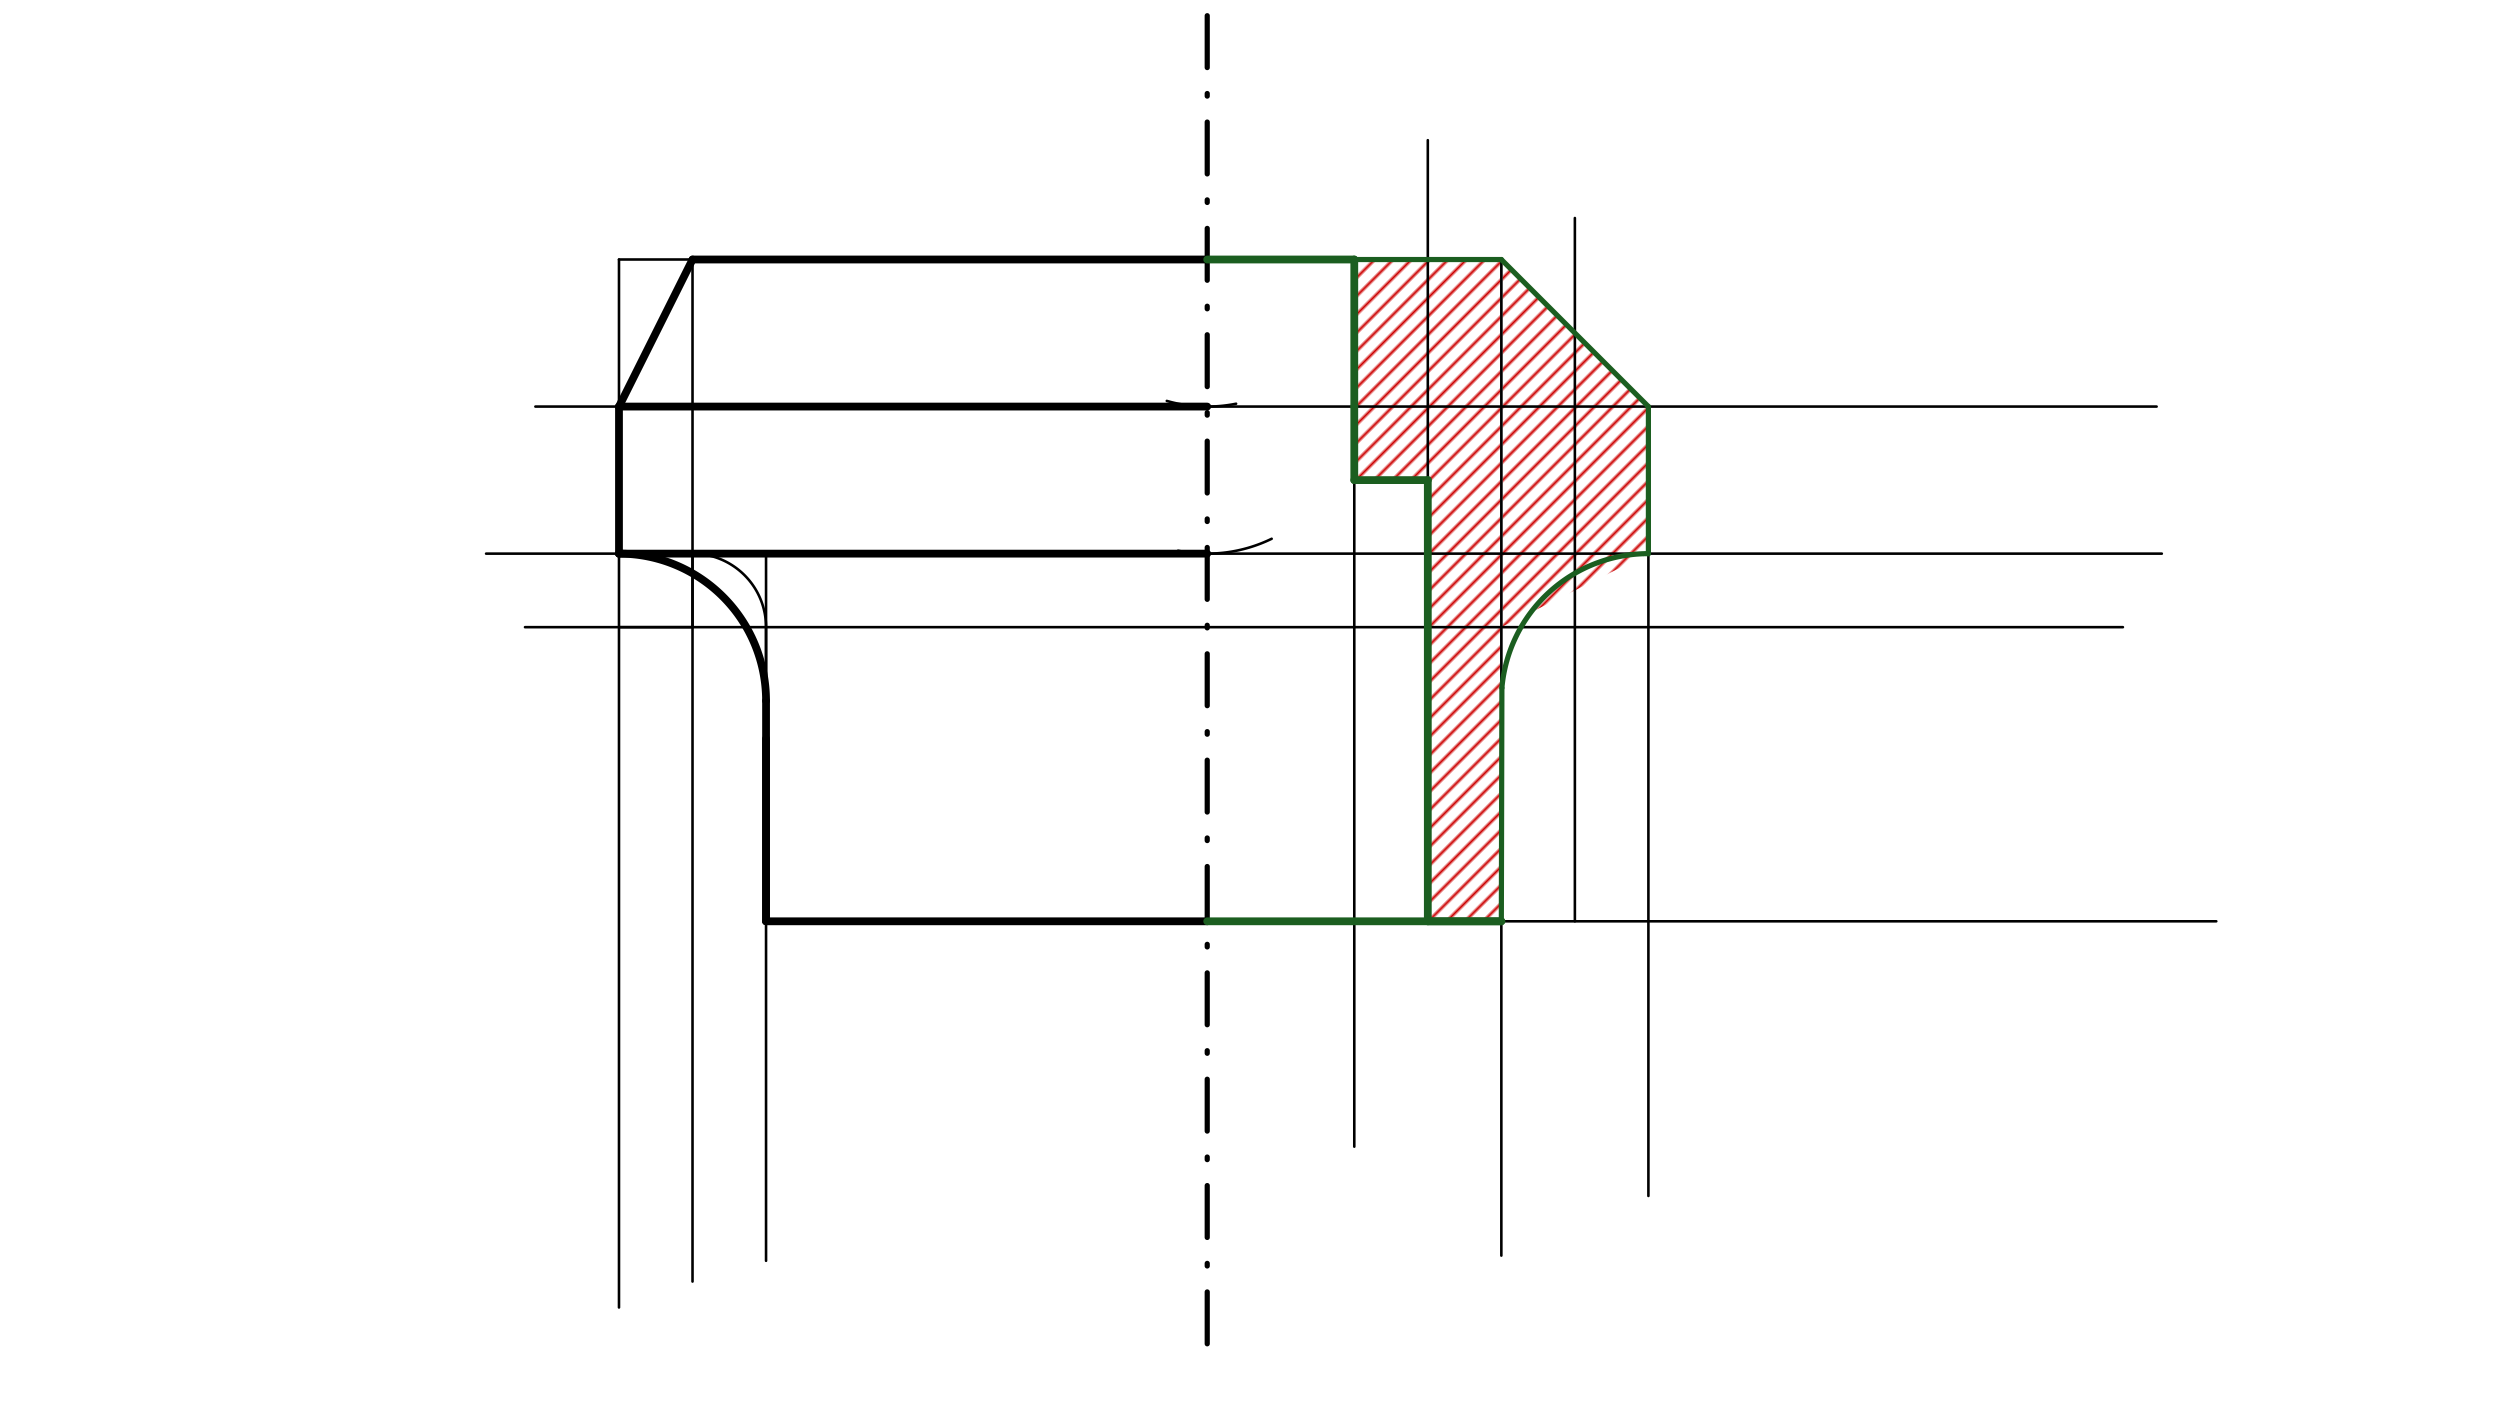 <svg xmlns="http://www.w3.org/2000/svg" class="svg--816" height="100%" preserveAspectRatio="xMidYMid meet" viewBox="0 0 963.78 541.417" width="100%"><defs><marker id="marker-arrow" markerHeight="16" markerUnits="userSpaceOnUse" markerWidth="24" orient="auto-start-reverse" refX="24" refY="4" viewBox="0 0 24 8"><path d="M 0 0 L 24 4 L 0 8 z" stroke="inherit"></path></marker></defs><g class="aux-layer--949"><g class="element--733"><defs><pattern height="5" id="fill_67_4xak7x__pattern-stripes" patternTransform="rotate(-45)" patternUnits="userSpaceOnUse" width="5"><rect fill="#CC0000" height="1" transform="translate(0,0)" width="5"></rect></pattern></defs><g fill="url(#fill_67_4xak7x__pattern-stripes)"><path d="M 522.093 100.05 L 522.093 185.089 L 550.439 185.089 L 550.439 100.05 L 522.093 100.05 Z" stroke="none"></path></g></g><g class="element--733"><defs><pattern height="5" id="fill_78_9ghkc__pattern-stripes" patternTransform="rotate(-45)" patternUnits="userSpaceOnUse" width="5"><rect fill="#CC0000" height="1" transform="translate(0,0)" width="5"></rect></pattern></defs><g fill="url(#fill_78_9ghkc__pattern-stripes)"><path d="M 578.786 100.05 L 578.786 355.168 L 550.439 355.168 L 550.439 100.05 L 578.786 100.05 Z" stroke="none"></path></g></g><g class="element--733"><defs><pattern height="5" id="fill_83_8rn96d__pattern-stripes" patternTransform="rotate(-45)" patternUnits="userSpaceOnUse" width="5"><rect fill="#CC0000" height="1" transform="translate(0,0)" width="5"></rect></pattern></defs><g fill="url(#fill_83_8rn96d__pattern-stripes)"><path d="M 635.479 156.743 L 578.786 156.743 L 578.786 213.436 L 635.479 213.436 L 635.479 156.743 Z" stroke="none"></path></g></g><g class="element--733"><defs><pattern height="5" id="fill_87_avq1nt__pattern-stripes" patternTransform="rotate(-45)" patternUnits="userSpaceOnUse" width="5"><rect fill="#CC0000" height="1" transform="translate(0,0)" width="5"></rect></pattern></defs><g fill="url(#fill_87_avq1nt__pattern-stripes)"><path d="M 635.479 156.743 L 578.786 100.05 L 578.786 156.743 L 635.479 156.743 Z" stroke="none"></path></g></g><g class="element--733"><defs><pattern height="5" id="fill_91_9etczd__pattern-stripes" patternTransform="rotate(-45)" patternUnits="userSpaceOnUse" width="5"><rect fill="#CC0000" height="1" transform="translate(0,0)" width="5"></rect></pattern></defs><g fill="url(#fill_91_9etczd__pattern-stripes)"><path d="M 635.479 213.436 L 578.786 213.436 L 578.786 241.782 L 635.479 213.436 Z" stroke="none"></path></g></g><g class="element--733"><defs><pattern height="5" id="fill_92_bszdcp__pattern-stripes" patternTransform="rotate(-45)" patternUnits="userSpaceOnUse" width="5"><rect fill="#CC0000" height="1" transform="translate(0,0)" width="5"></rect></pattern></defs><g fill="url(#fill_92_bszdcp__pattern-stripes)"></g></g><g class="element--733"><line stroke="#BDBDBD" stroke-dasharray="none" stroke-linecap="round" stroke-width="1" x1="578.786" x2="578.786" y1="100.05" y2="355.168"></line></g><g class="element--733"><line stroke="#BDBDBD" stroke-dasharray="none" stroke-linecap="round" stroke-width="1" x1="578.786" x2="550.439" y1="355.168" y2="355.168"></line></g></g><g class="main-layer--75a"><g class="element--733"><line stroke="#000000" stroke-dasharray="20, 10, 1, 10" stroke-linecap="round" stroke-width="2" x1="465.4" x2="465.4" y1="6.05" y2="524.05"></line></g><g class="element--733"><line stroke="#000000" stroke-dasharray="none" stroke-linecap="round" stroke-width="1" x1="465.4" x2="266.975" y1="100.05" y2="100.05"></line></g><g class="element--733"><line stroke="#000000" stroke-dasharray="none" stroke-linecap="round" stroke-width="1" x1="266.975" x2="238.628" y1="100.05" y2="100.05"></line></g><g class="element--733"><line stroke="#000000" stroke-dasharray="none" stroke-linecap="round" stroke-width="1" x1="238.628" x2="238.628" y1="100.05" y2="504.05"></line></g><g class="element--733"><line stroke="#000000" stroke-dasharray="none" stroke-linecap="round" stroke-width="1" x1="266.975" x2="266.975" y1="100.05" y2="494.05"></line></g><g class="element--733"><path d="M 476.518 155.642 A 56.693 56.693 0 0 1 449.825 154.562" fill="none" stroke="#000000" stroke-dasharray="none" stroke-linecap="round" stroke-width="1"></path></g><g class="element--733"><path d="M 490.233 207.708 A 56.693 56.693 0 0 1 454.166 212.312" fill="none" stroke="#000000" stroke-dasharray="none" stroke-linecap="round" stroke-width="1"></path></g><g class="element--733"><line stroke="#000000" stroke-dasharray="none" stroke-linecap="round" stroke-width="1" x1="465.4" x2="206.4" y1="156.743" y2="156.743"></line></g><g class="element--733"><line stroke="#000000" stroke-dasharray="none" stroke-linecap="round" stroke-width="1" x1="238.628" x2="266.975" y1="156.743" y2="100.05"></line></g><g class="element--733"><line stroke="#000000" stroke-dasharray="none" stroke-linecap="round" stroke-width="1" x1="465.4" x2="187.4" y1="213.436" y2="213.436"></line></g><g class="element--733"><line stroke="#000000" stroke-dasharray="none" stroke-linecap="round" stroke-width="1" x1="295.321" x2="295.321" y1="213.436" y2="486.05"></line></g><g class="element--733"><line stroke="#000000" stroke-dasharray="none" stroke-linecap="round" stroke-width="1" x1="266.975" x2="266.975" y1="213.436" y2="241.782"></line></g><g class="element--733"><line stroke="#000000" stroke-dasharray="none" stroke-linecap="round" stroke-width="1" x1="266.975" x2="202.4" y1="241.782" y2="241.782"></line></g><g class="element--733"><line stroke="#000000" stroke-dasharray="none" stroke-linecap="round" stroke-width="1" x1="238.628" x2="818.4" y1="241.782" y2="241.782"></line></g><g class="element--733"><path d="M 266.975 213.436 A 28.346 28.346 0 0 1 295.321 241.782" fill="none" stroke="#000000" stroke-dasharray="none" stroke-linecap="round" stroke-width="1"></path></g><g class="element--733"><line stroke="#000000" stroke-dasharray="none" stroke-linecap="round" stroke-width="1" x1="295.321" x2="295.321" y1="241.782" y2="355.168"></line></g><g class="element--733"><line stroke="#000000" stroke-dasharray="none" stroke-linecap="round" stroke-width="1" x1="295.321" x2="513.4" y1="355.168" y2="355.168"></line></g><g class="element--733"><line stroke="#000000" stroke-dasharray="none" stroke-linecap="round" stroke-width="1" x1="465.4" x2="854.4" y1="355.168" y2="355.168"></line></g><g class="element--733"><line stroke="#000000" stroke-dasharray="none" stroke-linecap="round" stroke-width="1" x1="465.4" x2="833.4" y1="213.436" y2="213.436"></line></g><g class="element--733"><line stroke="#000000" stroke-dasharray="none" stroke-linecap="round" stroke-width="1" x1="465.4" x2="831.4" y1="156.743" y2="156.743"></line></g><g class="element--733"><line stroke="#000000" stroke-dasharray="none" stroke-linecap="round" stroke-width="1" x1="465.4" x2="522.093" y1="100.05" y2="100.05"></line></g><g class="element--733"><line stroke="#000000" stroke-dasharray="none" stroke-linecap="round" stroke-width="1" x1="522.093" x2="522.093" y1="100.05" y2="442.05"></line></g><g class="element--733"><line stroke="#000000" stroke-dasharray="none" stroke-linecap="round" stroke-width="1" x1="522.093" x2="578.786" y1="100.05" y2="100.05"></line></g><g class="element--733"><line stroke="#000000" stroke-dasharray="none" stroke-linecap="round" stroke-width="1" x1="578.786" x2="578.786" y1="100.05" y2="484.05"></line></g><g class="element--733"><line stroke="#000000" stroke-dasharray="none" stroke-linecap="round" stroke-width="1" x1="578.786" x2="635.479" y1="100.05" y2="156.743"></line></g><g class="element--733"><line stroke="#000000" stroke-dasharray="none" stroke-linecap="round" stroke-width="1" x1="635.479" x2="635.479" y1="156.743" y2="461.05"></line></g><g class="element--733"><line stroke="#000000" stroke-dasharray="none" stroke-linecap="round" stroke-width="1" x1="550.439" x2="550.439" y1="355.168" y2="54.05"></line></g><g class="element--733"><line stroke="#000000" stroke-dasharray="none" stroke-linecap="round" stroke-width="1" x1="607.132" x2="607.132" y1="355.168" y2="84.05"></line></g><g class="element--733"><line stroke="#000000" stroke-dasharray="none" stroke-linecap="round" stroke-width="3" x1="465.4" x2="266.975" y1="100.05" y2="100.05"></line></g><g class="element--733"><line stroke="#000000" stroke-dasharray="none" stroke-linecap="round" stroke-width="3" x1="266.975" x2="238.628" y1="100.05" y2="156.743"></line></g><g class="element--733"><line stroke="#000000" stroke-dasharray="none" stroke-linecap="round" stroke-width="3" x1="238.628" x2="238.628" y1="156.743" y2="213.436"></line></g><g class="element--733"><line stroke="#000000" stroke-dasharray="none" stroke-linecap="round" stroke-width="3" x1="295.321" x2="295.321" y1="284.788" y2="355.168"></line></g><g class="element--733"><line stroke="#000000" stroke-dasharray="none" stroke-linecap="round" stroke-width="3" x1="295.321" x2="465.4" y1="355.168" y2="355.168"></line></g><g class="element--733"><line stroke="#000000" stroke-dasharray="none" stroke-linecap="round" stroke-width="3" x1="295.321" x2="295.321" y1="270.129" y2="355.168"></line></g><g class="element--733"><path d="M 238.628 213.436 A 56.693 56.693 0 0 1 295.321 270.129" fill="none" stroke="#000000" stroke-dasharray="none" stroke-linecap="round" stroke-width="3"></path></g><g class="element--733"><line stroke="#000000" stroke-dasharray="none" stroke-linecap="round" stroke-width="3" x1="238.628" x2="465.4" y1="213.436" y2="213.436"></line></g><g class="element--733"><line stroke="#000000" stroke-dasharray="none" stroke-linecap="round" stroke-width="3" x1="238.628" x2="465.4" y1="156.743" y2="156.743"></line></g><g class="element--733"><line stroke="#1B5E20" stroke-dasharray="none" stroke-linecap="round" stroke-width="3" x1="465.4" x2="522.093" y1="100.05" y2="100.05"></line></g><g class="element--733"><line stroke="#1B5E20" stroke-dasharray="none" stroke-linecap="round" stroke-width="3" x1="522.093" x2="522.093" y1="100.05" y2="156.743"></line></g><g class="element--733"><line stroke="#1B5E20" stroke-dasharray="none" stroke-linecap="round" stroke-width="3" x1="522.093" x2="522.093" y1="156.743" y2="185.089"></line></g><g class="element--733"><line stroke="#1B5E20" stroke-dasharray="none" stroke-linecap="round" stroke-width="3" x1="522.093" x2="550.439" y1="185.089" y2="185.089"></line></g><g class="element--733"><line stroke="#1B5E20" stroke-dasharray="none" stroke-linecap="round" stroke-width="3" x1="550.439" x2="550.439" y1="185.089" y2="355.168"></line></g><g class="element--733"><line stroke="#1B5E20" stroke-dasharray="none" stroke-linecap="round" stroke-width="3" x1="550.439" x2="578.786" y1="355.168" y2="355.168"></line></g><g class="element--733"><line stroke="#1B5E20" stroke-dasharray="none" stroke-linecap="round" stroke-width="3" x1="578.786" x2="465.4" y1="355.168" y2="355.168"></line></g><g class="element--733"><line stroke="#1B5E20" stroke-dasharray="none" stroke-linecap="round" stroke-width="2" x1="522.093" x2="578.786" y1="100.05" y2="100.05"></line></g><g class="element--733"><line stroke="#1B5E20" stroke-dasharray="none" stroke-linecap="round" stroke-width="2" x1="578.786" x2="635.479" y1="100.05" y2="156.743"></line></g><g class="element--733"><line stroke="#1B5E20" stroke-dasharray="none" stroke-linecap="round" stroke-width="2" x1="635.479" x2="635.479" y1="156.743" y2="213.436"></line></g><g class="element--733"><path d="M 635.479 213.436 A 56.693 56.693 0 0 0 579 265.209" fill="none" stroke="#1B5E20" stroke-dasharray="none" stroke-linecap="round" stroke-width="2"></path></g><g class="element--733"><line stroke="#1B5E20" stroke-dasharray="none" stroke-linecap="round" stroke-width="2" x1="579" x2="578.786" y1="265.209" y2="355.168"></line></g></g><g class="snaps-layer--ac6"></g><g class="temp-layer--52d"></g></svg>